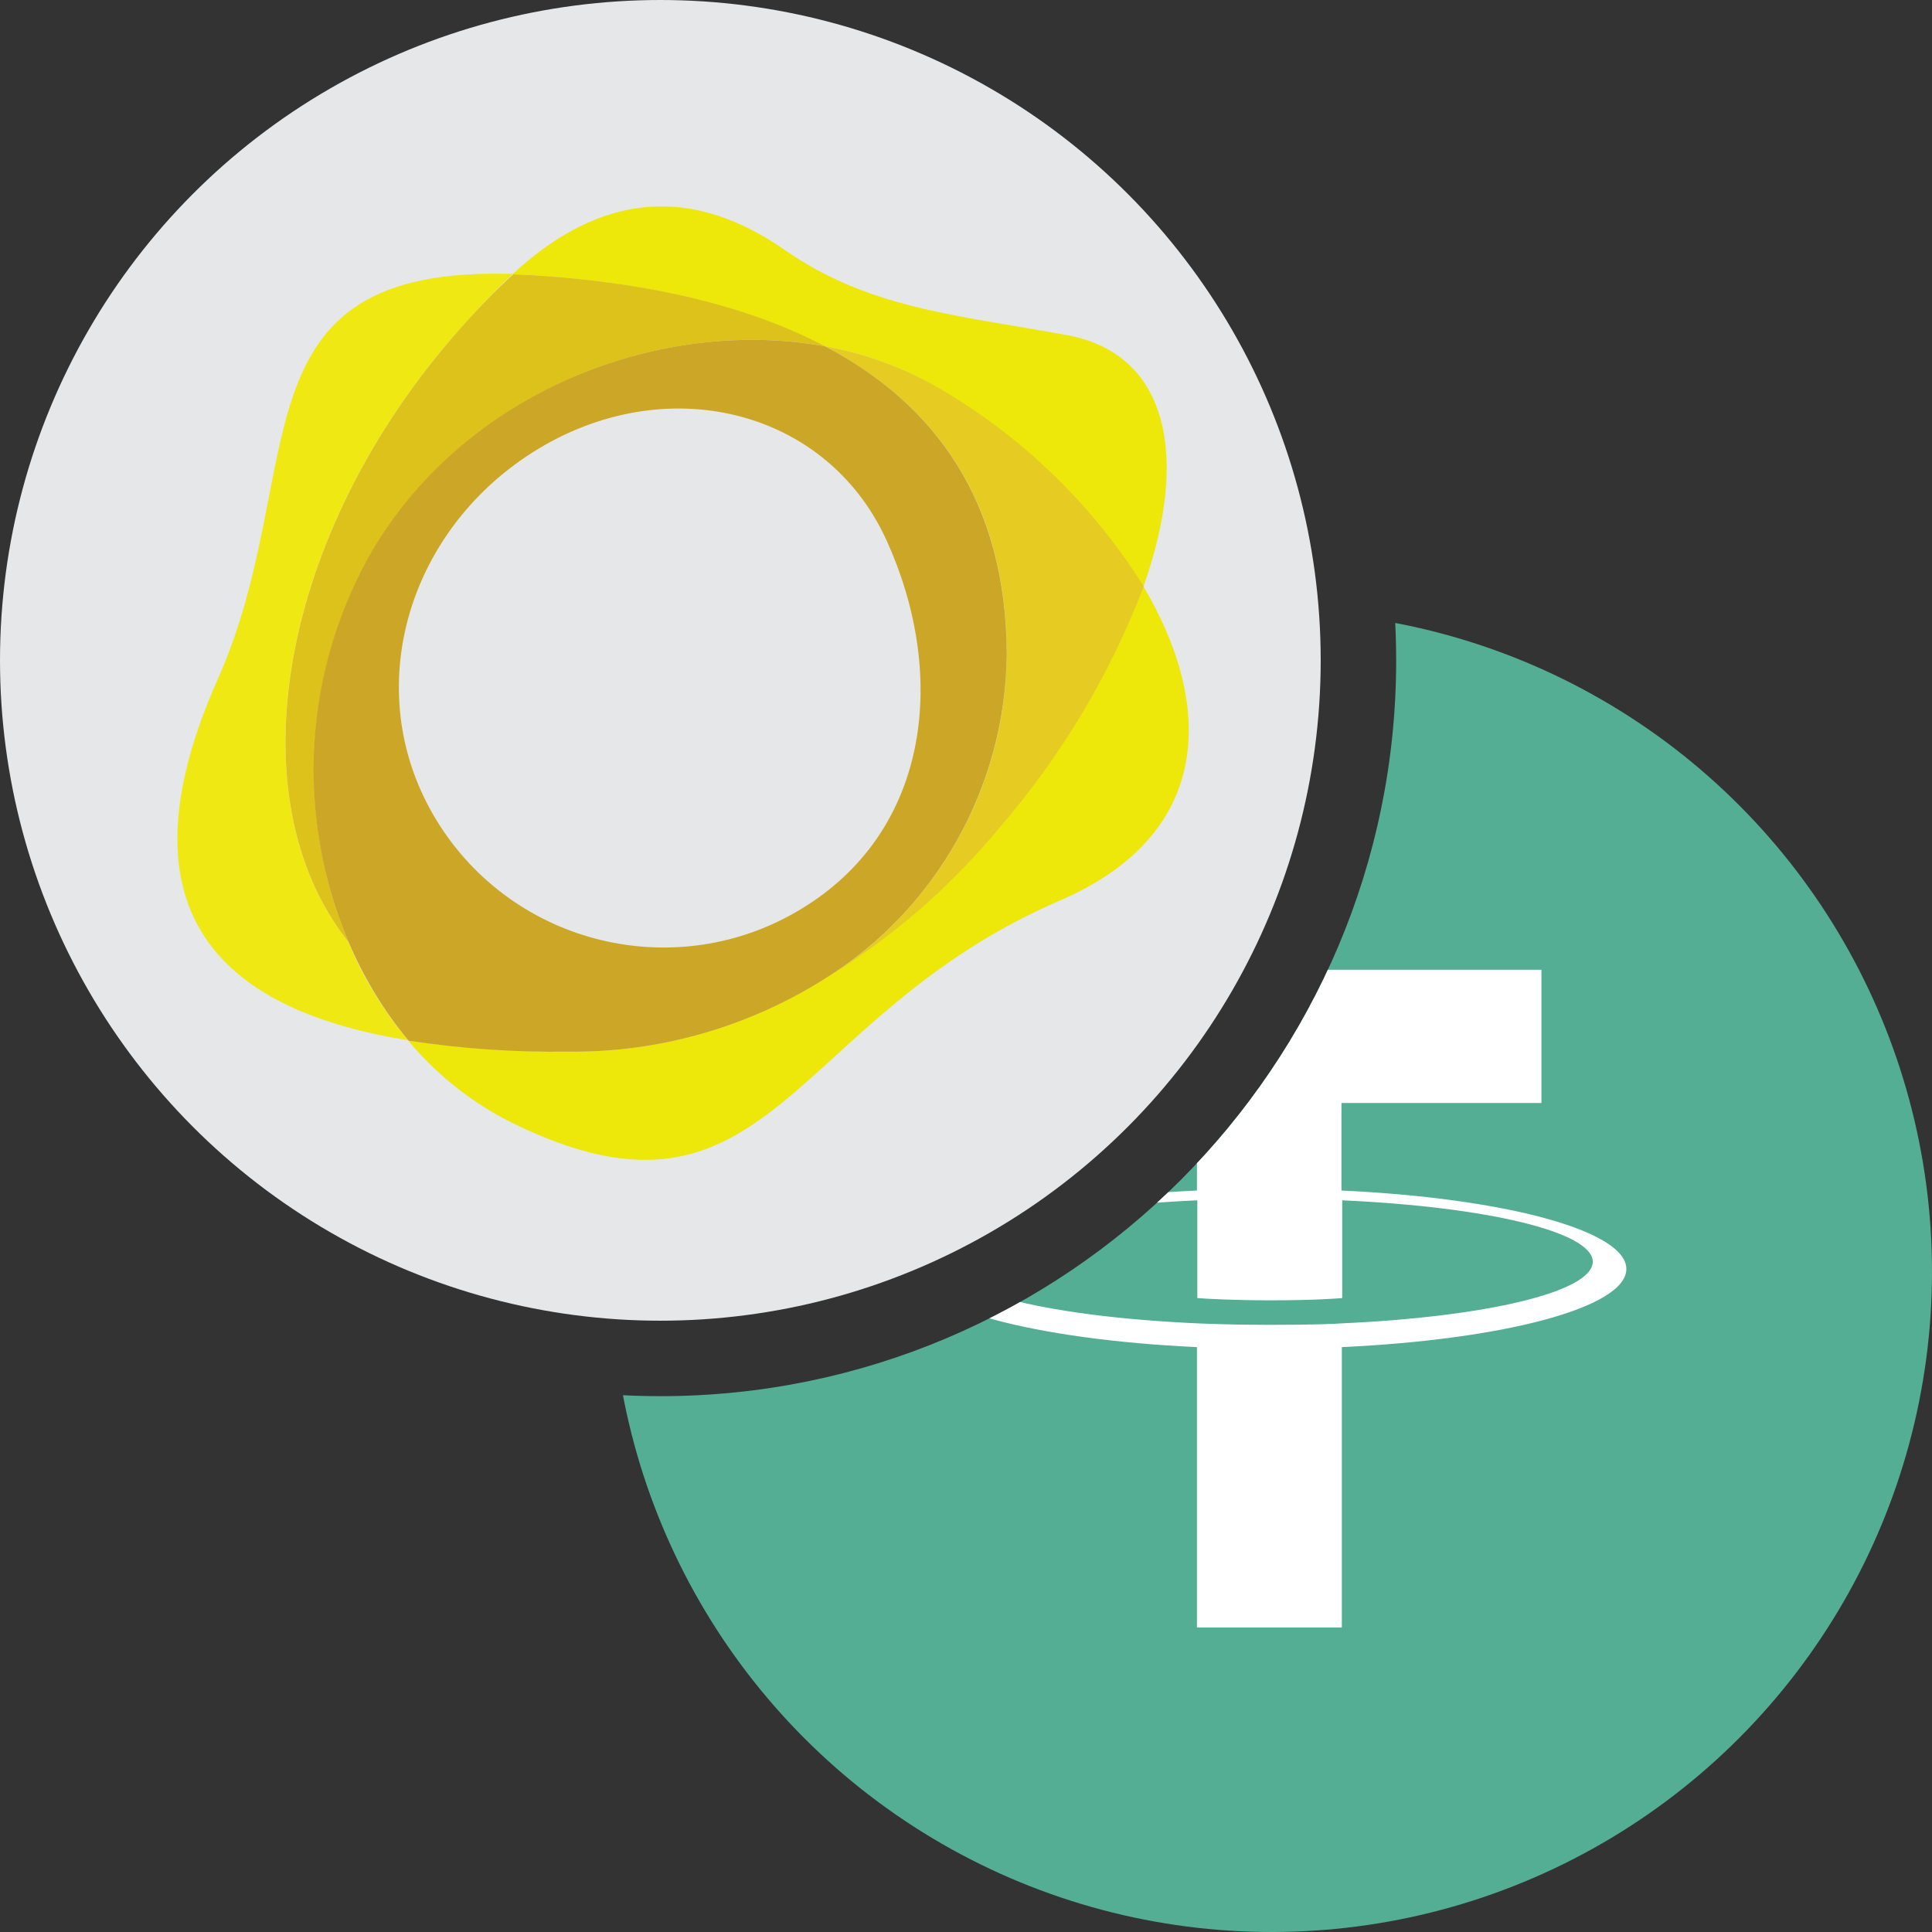 <?xml version="1.0" encoding="utf-8"?>
<!-- Generator: Adobe Illustrator 25.4.1, SVG Export Plug-In . SVG Version: 6.00 Build 0)  -->
<svg version="1.1" id="Layer_1" xmlns="http://www.w3.org/2000/svg" xmlns:xlink="http://www.w3.org/1999/xlink" x="0px" y="0px"
	 viewBox="0 0 512 512" style="enable-background:new 0 0 512 512;" xml:space="preserve">
<rect x="0" y="0" width="512" height="512" fill="#333333" stroke="none"/>
<style type="text/css">
	.st0{fill:#E6E7E8;}
	.st1{fill:#EFE812;}
	.st2{fill:#EDE70A;}
	.st3{fill:#DEC21C;}
	.st4{fill:#E5CB22;}
	.st5{fill:#CCA727;}
	.st6{clip-path:url(#SVGID_00000116916904986068870520000004840772641545543570_);}
	.st7{clip-path:url(#SVGID_00000111872573446843039190000016005355274821509778_);}
	.st8{fill:#53AE94;}
	.st9{fill:#FFFFFF;}
</style>
<circle class="st0" cx="175" cy="175" r="175"/>
<g id="Group-3">
	<g id="Fill-1-Clipped">
		<g>
			<path id="Fill-1" class="st1" d="M121.6,87.5c5.1-5.8,9.8-10.7,14.3-14.9C60.4,70.2,82.4,124.7,57.7,180
				c-28.3,63.8,3.4,88.1,50.5,95.7c-6.6-7.8-12-16.6-15.9-26.1C61.8,211.2,74.1,141.1,121.6,87.5"/>
		</g>
	</g>
</g>
<path id="Fill-4" class="st2" d="M303,155.4c-8.9,23.3-21.8,44.9-38.1,63.8c-13.1,15.9-28.7,29.4-46.3,40.1
	c-20.4,12.9-44.1,19.7-68.3,19.4c-14.1,0.1-28.2-0.9-42.1-2.9c7.7,9.2,17.3,16.8,28.2,22.1c68.2,33,72.5-28.3,144.6-59.3
	C321.6,221,321.7,186.9,303,155.4"/>
<path id="Fill-6" class="st2" d="M218.7,91.8c9.9,1.7,19.4,5.1,28.1,10c22.9,12.9,42.3,31.4,56.2,53.7c12.3-34.6,6.6-61.8-20.3-66.7
	c-29.6-5.4-52.6-7.1-74.8-22.6c-27.3-19-51.3-12.8-72.1,6.5l4.5,0.2c28.8,1.7,56.4,7.4,78.2,18.9"/>
<path id="Fill-8" class="st3" d="M121.6,87.5c-47.5,53.7-59.8,123.8-29.2,162.2c-14.3-33.8-11.9-72.5,6.6-104.2
	c25.7-42.9,77.4-61.5,119.7-53.7c-22-11.6-49.5-17.2-78.2-18.9l-4.5-0.2C131.4,76.9,126.7,81.7,121.6,87.5"/>
<path id="Fill-10" class="st4" d="M246.8,101.7c-8.8-4.8-18.3-8.2-28.1-9.9c28.9,15.2,48.1,40.9,48.1,81.7
	c-0.3,34.9-18.5,67.3-48.1,85.8c17.6-10.7,33.2-24.2,46.3-40.1c16.3-18.9,29.2-40.5,38.1-63.8C289.1,133.1,269.8,114.6,246.8,101.7"
	/>
<path id="Fill-12" class="st5" d="M218.7,91.8c-42.4-7.8-94,10.8-119.7,53.5c-18.6,31.8-21,70.5-6.6,104.4c4,9.4,9.3,18.2,15.9,26.1
	c13.9,2.1,28,3.1,42.1,2.9c24.2,0.3,47.9-6.5,68.3-19.4c29.6-18.5,47.7-50.9,48.1-85.8C266.7,132.7,247.6,107,218.7,91.8
	 M213.9,239.9c-32.6,21-76.1,11.6-97.2-20.9s-10.6-74.4,21-96.8c35.4-25.1,80.7-15.2,97.2,20.9C251,178.4,246.6,219,213.9,239.9"/>
<g>
	<defs>
		<path id="SVGID_1_" d="M261,0c64.5,31.8,109,98.3,109,175c0,107.5-87.5,195-195,195C98.3,370,31.8,325.5,0,261v251h512V0H261z"/>
	</defs>
	<clipPath id="SVGID_00000148625426936490841110000013891856174274972569_">
		<use xlink:href="#SVGID_1_"  style="overflow:visible;"/>
	</clipPath>
	<g style="clip-path:url(#SVGID_00000148625426936490841110000013891856174274972569_);">
		<g>
			<defs>
				<circle id="SVGID_00000148625316387449112940000008859842237486109579_" cx="337" cy="337" r="175"/>
			</defs>
			<clipPath id="SVGID_00000151538978181919944760000011034969517254133141_">
				<use xlink:href="#SVGID_00000148625316387449112940000008859842237486109579_"  style="overflow:visible;"/>
			</clipPath>
			<g style="clip-path:url(#SVGID_00000151538978181919944760000011034969517254133141_);">
				<path class="st8" d="M162,162h350v350H162V162z"/>
				<path class="st9" d="M355.5,315.5v-23.2h53V257H264.2v35.3h53v23.2c-43.1,2-75.5,10.5-75.5,20.7s32.4,18.8,75.5,20.8v74.3h38.4
					V357c43-2,75.4-10.5,75.4-20.7S398.6,317.5,355.5,315.5 M355.6,350.7c-1.1,0.1-6.6,0.4-19,0.4c-9.9,0-16.9-0.3-19.3-0.4
					c-38.1-1.7-66.5-8.3-66.5-16.3s28.4-14.6,66.5-16.3V344c2.5,0.2,9.6,0.6,19.5,0.6c11.8,0,17.8-0.5,18.9-0.6v-25.9
					c38,1.7,66.4,8.3,66.4,16.3C422,342.4,393.6,349,355.6,350.7"/>
			</g>
		</g>
	</g>
</g>
</svg>
